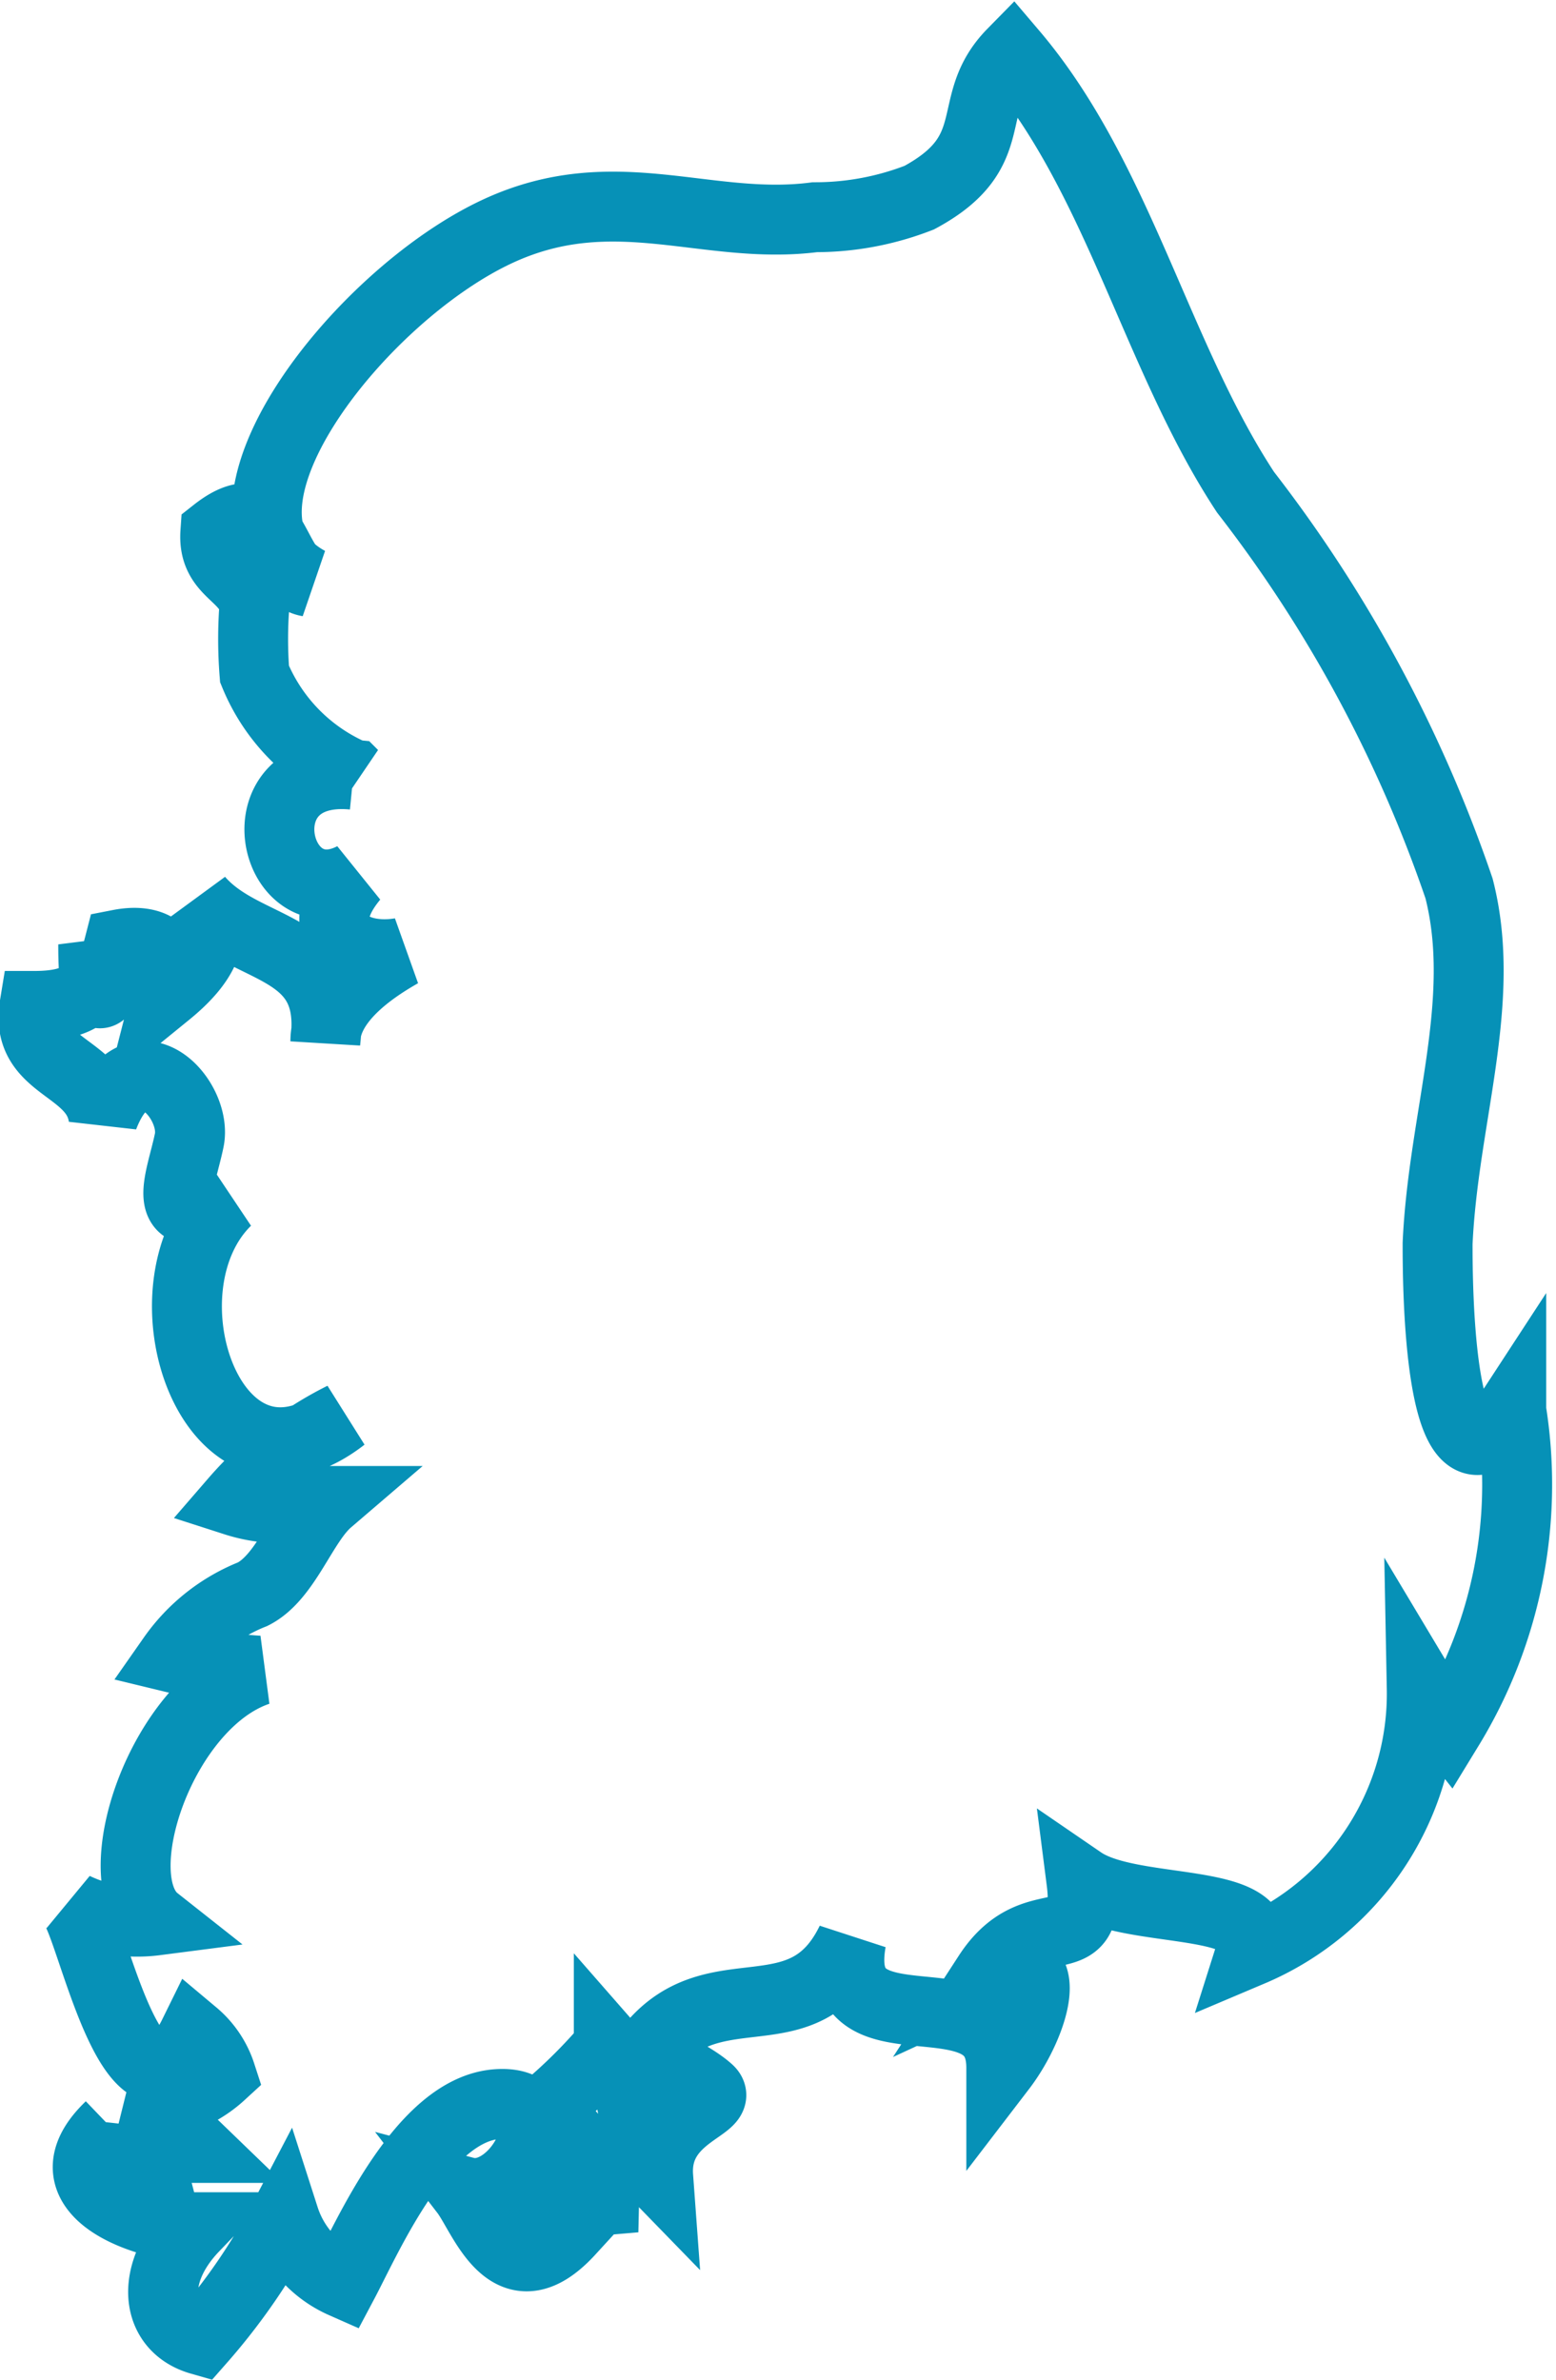 <?xml version="1.0" encoding="UTF-8"?> <svg xmlns="http://www.w3.org/2000/svg" viewBox="0 0 16.69 25.53"><defs><style>.cls-1{fill:none;stroke:#0691b7;stroke-miterlimit:3.97;stroke-width:0.75px;}</style></defs><g id="Слой_2" data-name="Слой 2"><g id="Слой_1-2" data-name="Слой 1"><path class="cls-1" d="M2.31,5.71c.66-.52.59.46,1,.53C2,5.54,3.83,3.18,5.34,2.48c1.25-.58,2.24,0,3.4-.15a3.07,3.07,0,0,0,1.12-.21c.93-.5.46-1,1-1.55C12,1.91,12.4,3.82,13.36,5.28a14.66,14.66,0,0,1,2.29,4.25c.31,1.21-.17,2.46-.23,3.81,0,.38,0,3,.79,1.79a5,5,0,0,1-.67,3.4,3.93,3.93,0,0,1-.29-.42,3,3,0,0,1-1.83,2.82c.19-.6-1.28-.38-1.82-.75.11.86-.5.23-1,1,.78-.36.5.53.14,1,0-1.09-1.84-.08-1.61-1.36-.51,1.05-1.45.3-2.14,1.13.13.21.42.3.61.47s-.59.25-.54.93c-.35-.36-.18-1-.53-1.4a5.7,5.7,0,0,1-.65.65c.2.34.61.56.6,1a4.09,4.09,0,0,1-.7,0,2.06,2.06,0,0,1,.33.33c-.65.71-.92-.16-1.12-.42.57.15,1.14-1,.34-.94S3.94,24,3.68,24.49a1.15,1.15,0,0,1-.63-.7,6.64,6.64,0,0,1-.9,1.31c-.49-.14-.55-.71-.07-1.21-.47,0-1.64-.37-.9-1.08a.5.5,0,0,0,.49.61c-.13-.5,0-.62.44-.38a2.18,2.18,0,0,0-.74-.47,1.25,1.25,0,0,0,1-.32.94.94,0,0,0-.29-.43C1.46,23.08,1,20.73.8,20.46a1.55,1.55,0,0,0,.87.14c-.57-.45.06-2.33,1.1-2.68a5.36,5.36,0,0,1-.92-.14,1.91,1.91,0,0,1,.86-.68c.36-.18.53-.76.81-1a1.63,1.63,0,0,1-1,0,3.74,3.74,0,0,1,1.16-.9c-1.39,1.08-2.23-1.36-1.25-2.32-.75.32-.49-.21-.4-.65s-.57-1.16-.92-.25c-.08-.56-.85-.52-.74-1.19.47,0,.76-.15.63-.66,0,.7.1.7.28,0,.41-.08.61.13.51.52.43-.35.55-.66.34-1,.5.58,1.49.45,1.36,1.52,0-.4.42-.73.81-.95-.52.09-1-.22-.51-.81-.87.45-1.23-1.22,0-1.1A2,2,0,0,1,2.73,7.23a4.71,4.71,0,0,1,0-.75C2.65,6.15,2.28,6.14,2.31,5.71Z"></path></g></g></svg> 